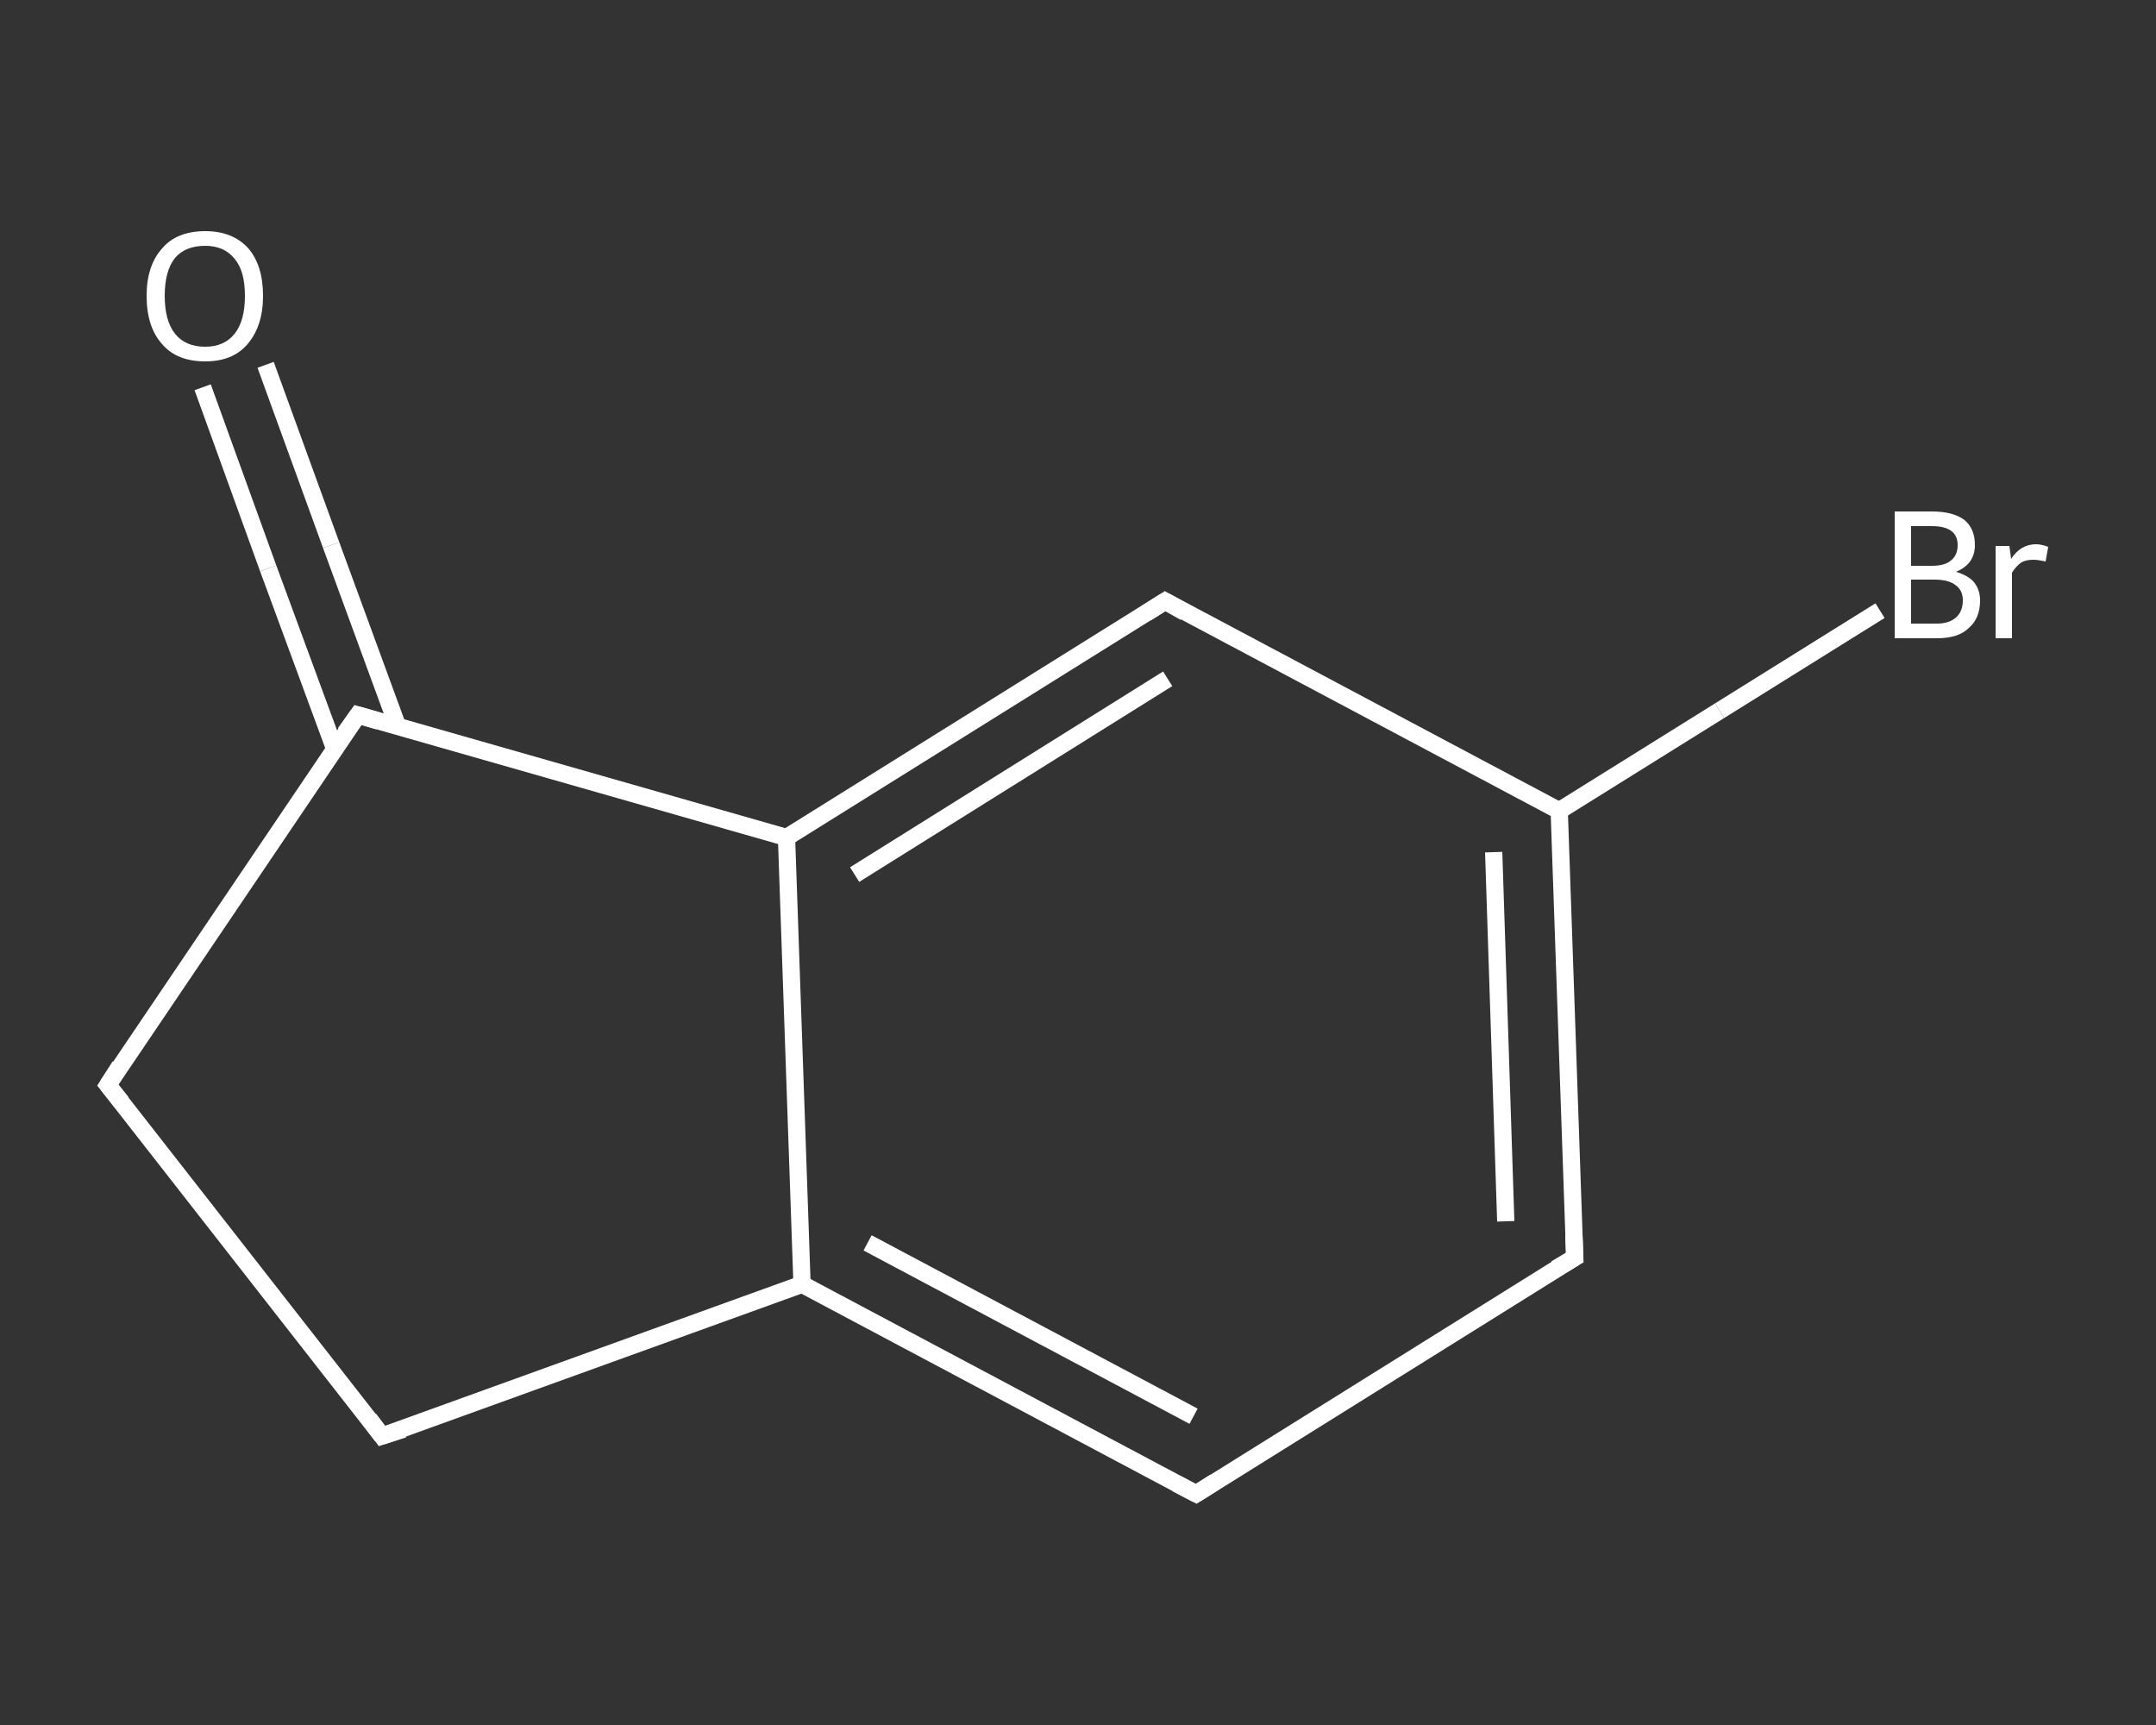 <?xml version='1.0' encoding='iso-8859-1'?>
<svg version='1.1' baseProfile='full'
              xmlns='http://www.w3.org/2000/svg'
                      xmlns:rdkit='http://www.rdkit.org/xml'
                      xmlns:xlink='http://www.w3.org/1999/xlink'
                  xml:space='preserve'
width='250px' height='200px' viewBox='0 0 250 200'>
<rect x="0" y="0" width="250" height="200" fill="#333333" stroke="none"/>
<!-- END OF HEADER -->
<rect style='opacity:1.0;fill:transparent;stroke:none' width='250.0' height='200.0' x='0.0' y='0.0'> </rect>
<path class='bond-0 atom-0 atom-1' d='M 30.8,42.3 L 38.4,63.2' style='fill:none;fill-rule:evenodd;stroke:#FFFFFF;stroke-width:2.0px;stroke-linecap:butt;stroke-linejoin:miter;stroke-opacity:1' />
<path class='bond-0 atom-0 atom-1' d='M 38.4,63.2 L 46.1,84.2' style='fill:none;fill-rule:evenodd;stroke:#FFFFFF;stroke-width:2.0px;stroke-linecap:butt;stroke-linejoin:miter;stroke-opacity:1' />
<path class='bond-0 atom-0 atom-1' d='M 23.5,44.9 L 31.1,65.9' style='fill:none;fill-rule:evenodd;stroke:#FFFFFF;stroke-width:2.0px;stroke-linecap:butt;stroke-linejoin:miter;stroke-opacity:1' />
<path class='bond-0 atom-0 atom-1' d='M 31.1,65.9 L 38.8,86.8' style='fill:none;fill-rule:evenodd;stroke:#FFFFFF;stroke-width:2.0px;stroke-linecap:butt;stroke-linejoin:miter;stroke-opacity:1' />
<path class='bond-1 atom-1 atom-2' d='M 41.5,82.9 L 12.5,125.8' style='fill:none;fill-rule:evenodd;stroke:#FFFFFF;stroke-width:2.0px;stroke-linecap:butt;stroke-linejoin:miter;stroke-opacity:1' />
<path class='bond-2 atom-2 atom-3' d='M 12.5,125.8 L 44.3,166.5' style='fill:none;fill-rule:evenodd;stroke:#FFFFFF;stroke-width:2.0px;stroke-linecap:butt;stroke-linejoin:miter;stroke-opacity:1' />
<path class='bond-3 atom-3 atom-4' d='M 44.3,166.5 L 93.0,148.9' style='fill:none;fill-rule:evenodd;stroke:#FFFFFF;stroke-width:2.0px;stroke-linecap:butt;stroke-linejoin:miter;stroke-opacity:1' />
<path class='bond-4 atom-4 atom-5' d='M 93.0,148.9 L 138.7,173.2' style='fill:none;fill-rule:evenodd;stroke:#FFFFFF;stroke-width:2.0px;stroke-linecap:butt;stroke-linejoin:miter;stroke-opacity:1' />
<path class='bond-4 atom-4 atom-5' d='M 100.6,144.1 L 138.4,164.2' style='fill:none;fill-rule:evenodd;stroke:#FFFFFF;stroke-width:2.0px;stroke-linecap:butt;stroke-linejoin:miter;stroke-opacity:1' />
<path class='bond-5 atom-5 atom-6' d='M 138.7,173.2 L 182.6,145.8' style='fill:none;fill-rule:evenodd;stroke:#FFFFFF;stroke-width:2.0px;stroke-linecap:butt;stroke-linejoin:miter;stroke-opacity:1' />
<path class='bond-6 atom-6 atom-7' d='M 182.6,145.8 L 180.8,94.0' style='fill:none;fill-rule:evenodd;stroke:#FFFFFF;stroke-width:2.0px;stroke-linecap:butt;stroke-linejoin:miter;stroke-opacity:1' />
<path class='bond-6 atom-6 atom-7' d='M 174.6,141.6 L 173.2,98.8' style='fill:none;fill-rule:evenodd;stroke:#FFFFFF;stroke-width:2.0px;stroke-linecap:butt;stroke-linejoin:miter;stroke-opacity:1' />
<path class='bond-7 atom-7 atom-8' d='M 180.8,94.0 L 199.4,82.4' style='fill:none;fill-rule:evenodd;stroke:#FFFFFF;stroke-width:2.0px;stroke-linecap:butt;stroke-linejoin:miter;stroke-opacity:1' />
<path class='bond-7 atom-7 atom-8' d='M 199.4,82.4 L 218.0,70.8' style='fill:none;fill-rule:evenodd;stroke:#FFFFFF;stroke-width:2.0px;stroke-linecap:butt;stroke-linejoin:miter;stroke-opacity:1' />
<path class='bond-8 atom-7 atom-9' d='M 180.8,94.0 L 135.1,69.7' style='fill:none;fill-rule:evenodd;stroke:#FFFFFF;stroke-width:2.0px;stroke-linecap:butt;stroke-linejoin:miter;stroke-opacity:1' />
<path class='bond-9 atom-9 atom-10' d='M 135.1,69.7 L 91.2,97.1' style='fill:none;fill-rule:evenodd;stroke:#FFFFFF;stroke-width:2.0px;stroke-linecap:butt;stroke-linejoin:miter;stroke-opacity:1' />
<path class='bond-9 atom-9 atom-10' d='M 135.4,78.7 L 99.1,101.4' style='fill:none;fill-rule:evenodd;stroke:#FFFFFF;stroke-width:2.0px;stroke-linecap:butt;stroke-linejoin:miter;stroke-opacity:1' />
<path class='bond-10 atom-10 atom-1' d='M 91.2,97.1 L 41.5,82.9' style='fill:none;fill-rule:evenodd;stroke:#FFFFFF;stroke-width:2.0px;stroke-linecap:butt;stroke-linejoin:miter;stroke-opacity:1' />
<path class='bond-11 atom-10 atom-4' d='M 91.2,97.1 L 93.0,148.9' style='fill:none;fill-rule:evenodd;stroke:#FFFFFF;stroke-width:2.0px;stroke-linecap:butt;stroke-linejoin:miter;stroke-opacity:1' />
<path d='M 40.0,85.0 L 41.5,82.9 L 43.9,83.6' style='fill:none;stroke:#FFFFFF;stroke-width:2.0px;stroke-linecap:butt;stroke-linejoin:miter;stroke-opacity:1;' />
<path d='M 13.9,123.6 L 12.5,125.8 L 14.1,127.8' style='fill:none;stroke:#FFFFFF;stroke-width:2.0px;stroke-linecap:butt;stroke-linejoin:miter;stroke-opacity:1;' />
<path d='M 42.8,164.5 L 44.3,166.5 L 46.8,165.7' style='fill:none;stroke:#FFFFFF;stroke-width:2.0px;stroke-linecap:butt;stroke-linejoin:miter;stroke-opacity:1;' />
<path d='M 136.4,172.0 L 138.7,173.2 L 140.9,171.8' style='fill:none;stroke:#FFFFFF;stroke-width:2.0px;stroke-linecap:butt;stroke-linejoin:miter;stroke-opacity:1;' />
<path d='M 180.4,147.1 L 182.6,145.8 L 182.5,143.2' style='fill:none;stroke:#FFFFFF;stroke-width:2.0px;stroke-linecap:butt;stroke-linejoin:miter;stroke-opacity:1;' />
<path d='M 137.4,71.0 L 135.1,69.7 L 132.9,71.1' style='fill:none;stroke:#FFFFFF;stroke-width:2.0px;stroke-linecap:butt;stroke-linejoin:miter;stroke-opacity:1;' />
<path class='atom-0' d='M 17.0 34.3
Q 17.0 30.8, 18.8 28.8
Q 20.5 26.8, 23.8 26.8
Q 27.0 26.8, 28.8 28.8
Q 30.5 30.8, 30.5 34.3
Q 30.5 37.8, 28.7 39.9
Q 27.0 41.9, 23.8 41.9
Q 20.5 41.9, 18.8 39.9
Q 17.0 37.9, 17.0 34.3
M 23.8 40.2
Q 26.0 40.2, 27.2 38.7
Q 28.4 37.2, 28.4 34.3
Q 28.4 31.4, 27.2 30.0
Q 26.0 28.5, 23.8 28.5
Q 21.5 28.5, 20.3 29.9
Q 19.1 31.4, 19.1 34.3
Q 19.1 37.2, 20.3 38.7
Q 21.5 40.2, 23.8 40.2
' fill='#FFFFFF'/>
<path class='atom-8' d='M 226.8 66.3
Q 228.2 66.7, 228.9 67.5
Q 229.6 68.4, 229.6 69.6
Q 229.6 71.7, 228.3 72.8
Q 227.1 74.0, 224.6 74.0
L 219.7 74.0
L 219.7 59.3
L 224.0 59.3
Q 226.5 59.3, 227.8 60.3
Q 229.0 61.3, 229.0 63.2
Q 229.0 65.4, 226.8 66.3
M 221.6 61.0
L 221.6 65.6
L 224.0 65.6
Q 225.5 65.6, 226.2 65.0
Q 227.0 64.4, 227.0 63.2
Q 227.0 61.0, 224.0 61.0
L 221.6 61.0
M 224.6 72.3
Q 226.0 72.3, 226.8 71.6
Q 227.6 70.9, 227.6 69.6
Q 227.6 68.4, 226.7 67.8
Q 225.9 67.2, 224.3 67.2
L 221.6 67.2
L 221.6 72.3
L 224.6 72.3
' fill='#FFFFFF'/>
<path class='atom-8' d='M 233.0 63.3
L 233.2 64.8
Q 234.3 63.1, 236.1 63.1
Q 236.7 63.1, 237.5 63.4
L 237.2 65.1
Q 236.3 64.9, 235.8 64.9
Q 234.9 64.9, 234.4 65.2
Q 233.8 65.6, 233.3 66.4
L 233.3 74.0
L 231.4 74.0
L 231.4 63.3
L 233.0 63.3
' fill='#FFFFFF'/>
</svg>

